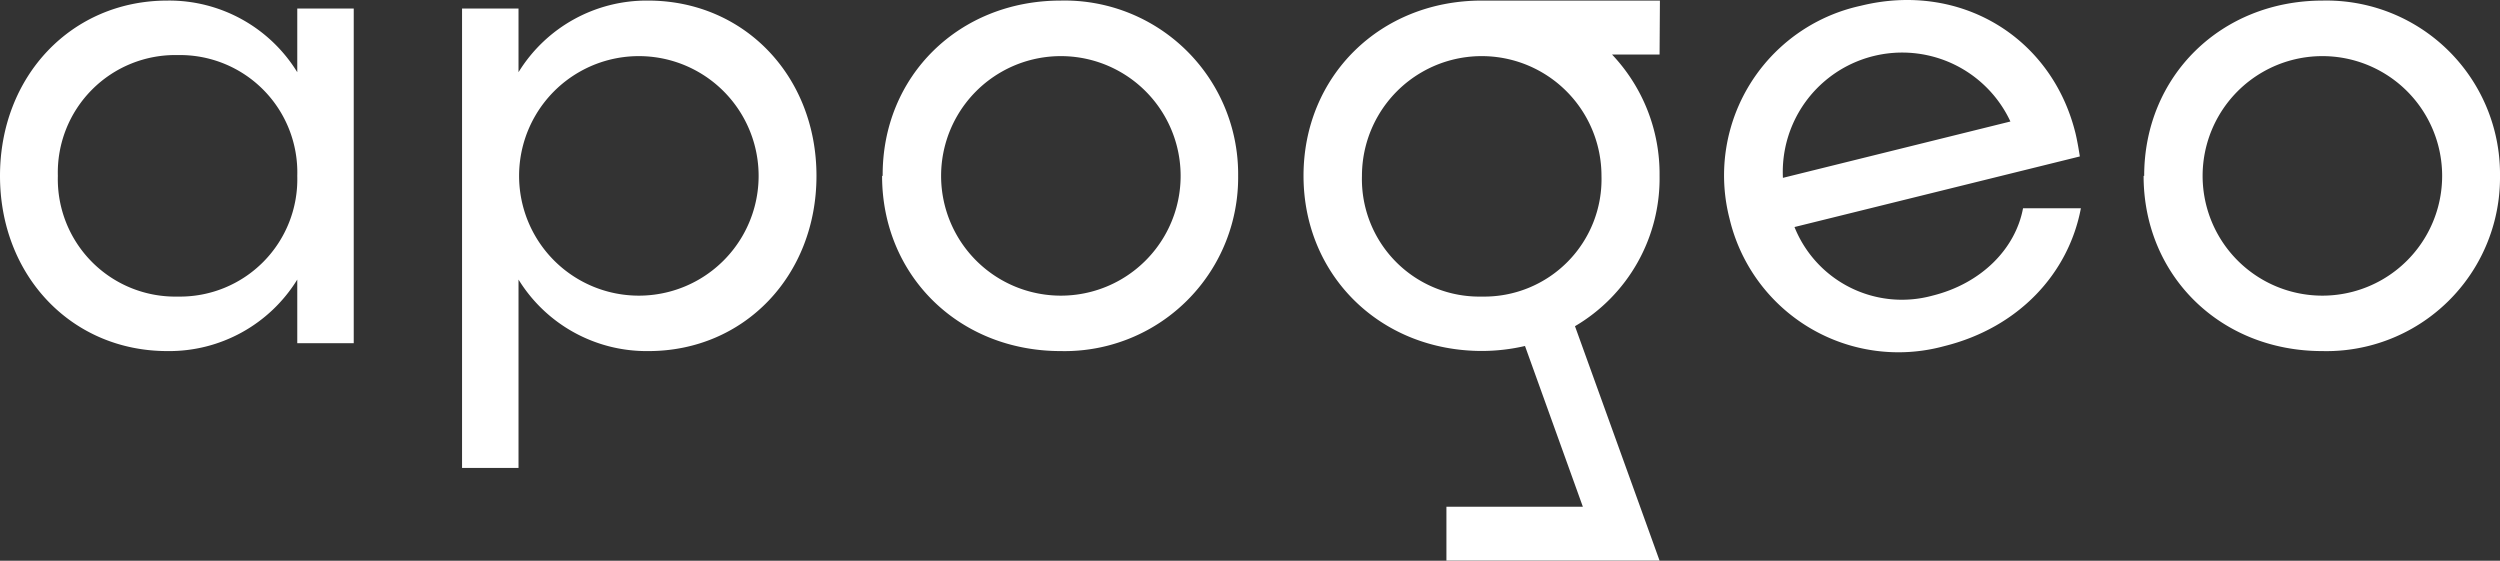 <svg xmlns="http://www.w3.org/2000/svg" viewBox="0 0 216.05 48.46"><rect x="0" y="0" width="216.05" height="48.46" fill="#333333" stroke="none"/><defs><style>.cls-1{fill:#fff;}</style></defs><g id="Capa_2" data-name="Capa 2"><g id="Capa_1-2" data-name="Capa 1"><path class="cls-1" d="M30.57.74V29.66H25.69v-5.5a13,13,0,0,1-11.23,6.18C6.18,30.34,0,23.82,0,15.2S6.18.05,14.46.05A13,13,0,0,1,25.69,6.24V.74ZM25.69,15.2A10.14,10.14,0,0,0,15.37,4.76,10.15,10.15,0,0,0,5,15.2,10.15,10.15,0,0,0,15.37,25.63,10.14,10.14,0,0,0,25.69,15.2Zm44.87,0c0,8.62-6.24,15.14-14.52,15.14a13,13,0,0,1-11.23-6.18V40.44H39.93V.74h4.88v5.5A13,13,0,0,1,56,.05C64.32.05,70.56,6.58,70.56,15.2Zm-5,0a10.35,10.35,0,1,0-20.7,0,10.35,10.35,0,1,0,20.7,0Zm10.72,0C76.23,6.58,82.87.05,91.66.05A15,15,0,0,1,107,15.2,15,15,0,0,1,91.66,30.34C82.87,30.34,76.23,23.82,76.23,15.2Zm25.75,0a10.35,10.35,0,1,0-20.7,0,10.35,10.35,0,1,0,20.7,0Zm83.27,0c0-8.62,6.64-15.15,15.43-15.15A15,15,0,0,1,216.05,15.2a15,15,0,0,1-15.37,15.14C191.89,30.34,185.25,23.82,185.25,15.2Zm25.75,0a10.35,10.35,0,1,0-20.7,0,10.35,10.35,0,1,0,20.7,0ZM143.45.05h-15.4c-8.78,0-15.4,6.53-15.4,15.14s6.64,15.14,15.43,15.14a16.6,16.6,0,0,0,3.71-.43l5,13.89H125v4.66h18.42l-1.68-4.66-5.63-15.6a14.81,14.81,0,0,0,7.31-13,15,15,0,0,0-4.11-10.48h4.11ZM128.08,25.63A10.15,10.15,0,0,1,117.7,15.2a10.35,10.35,0,1,1,20.7,0A10.14,10.14,0,0,1,128.08,25.63Zm51.66-12.11-24.66,6.1A10,10,0,0,0,167,25.55c4.24-1.05,7.18-4.06,7.83-7.55h5c-1.07,5.66-5.4,10.32-11.8,11.91a15,15,0,0,1-18.56-11A15,15,0,0,1,160.8.5c8.53-2.11,16.49,2.64,18.56,11C179.5,12.06,179.66,13,179.74,13.52Zm-25.66,1.85,19.66-4.87a10.32,10.32,0,0,0-19.66,4.87Z"/></g></g></svg>